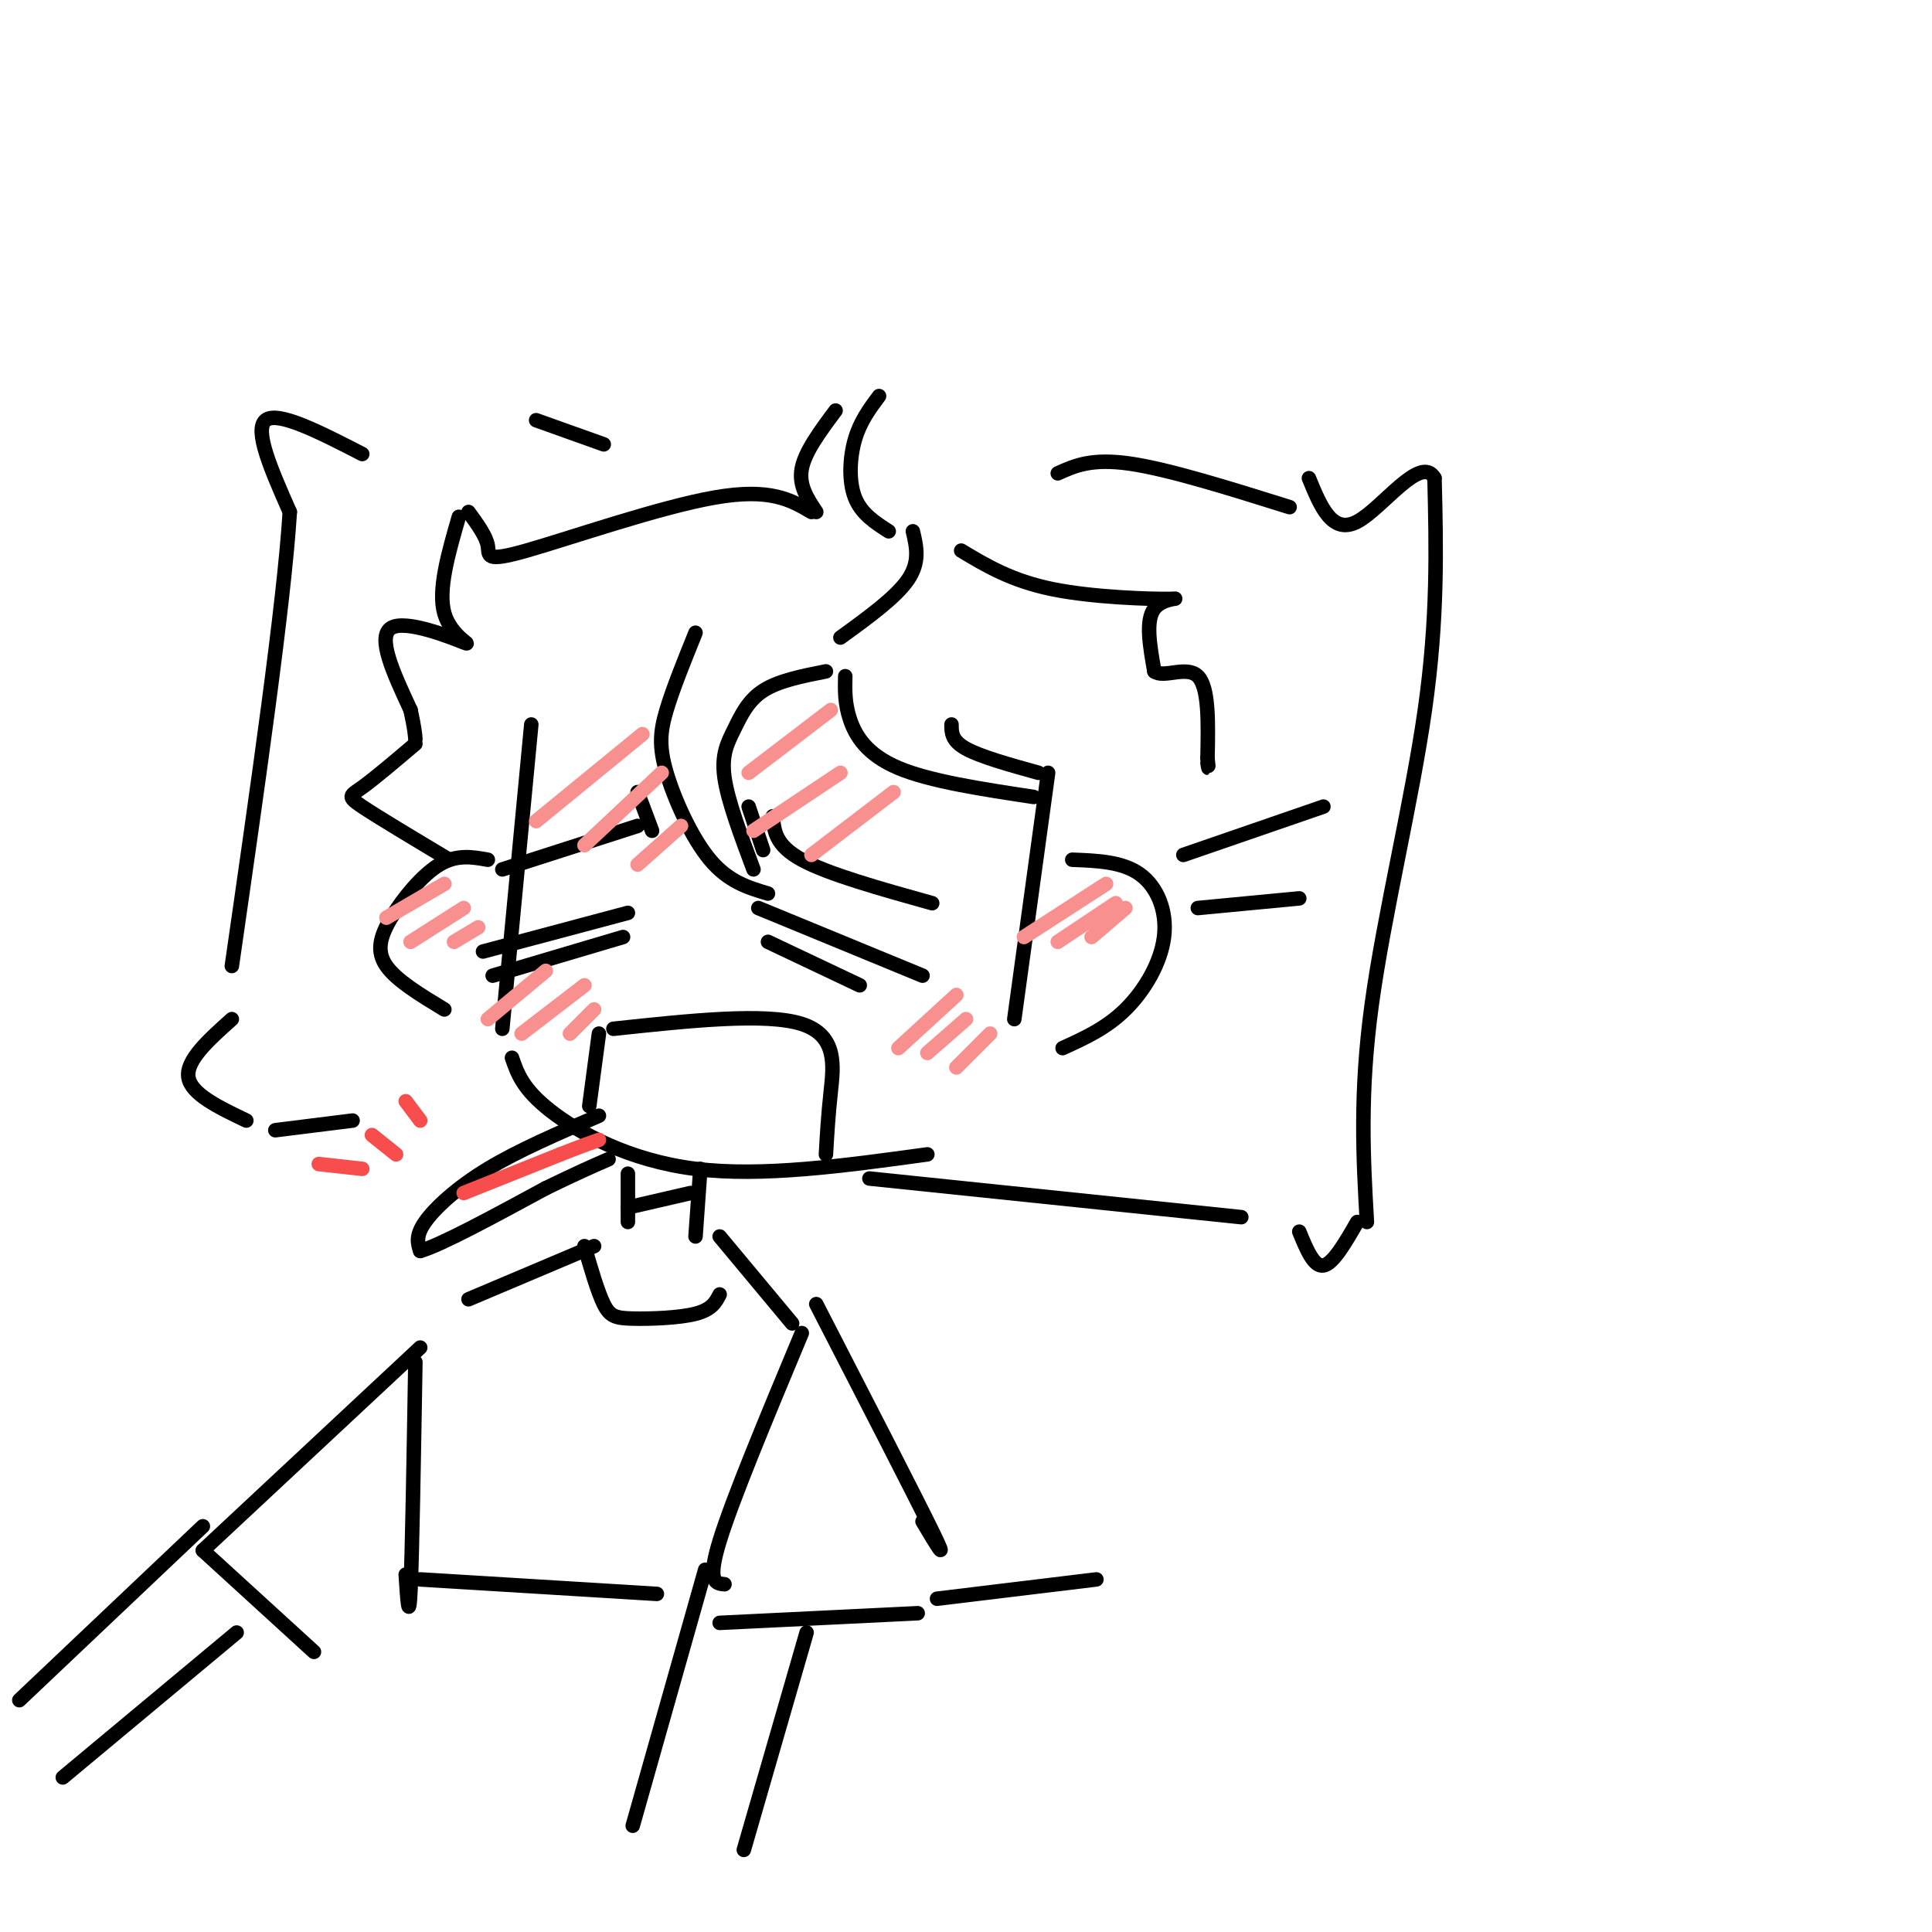 <svg viewBox='0 0 400 400' version='1.1' xmlns='http://www.w3.org/2000/svg' xmlns:xlink='http://www.w3.org/1999/xlink'><g fill='none' stroke='rgb(0,0,0)' stroke-width='3' stroke-linecap='round' stroke-linejoin='round'><path d='M75,94c-8.750,-4.500 -17.500,-9.000 -20,-7c-2.500,2.000 1.250,10.500 5,19'/><path d='M60,106c-1.167,18.833 -6.583,56.417 -12,94'/><path d='M48,211c-4.750,4.250 -9.500,8.500 -9,12c0.500,3.500 6.250,6.250 12,9'/><path d='M57,234c0.000,0.000 16.000,-2.000 16,-2'/><path d='M110,150c0.000,0.000 -6.000,63.000 -6,63'/><path d='M106,219c1.111,3.244 2.222,6.489 8,11c5.778,4.511 16.222,10.289 30,12c13.778,1.711 30.889,-0.644 48,-3'/><path d='M217,160c0.000,0.000 -7.000,51.000 -7,51'/><path d='M222,178c5.190,0.196 10.381,0.393 14,3c3.619,2.607 5.667,7.625 5,13c-0.667,5.375 -4.048,11.107 -8,15c-3.952,3.893 -8.476,5.946 -13,8'/><path d='M101,178c-3.196,-0.577 -6.393,-1.155 -10,1c-3.607,2.155 -7.625,7.042 -10,11c-2.375,3.958 -3.107,6.988 -1,10c2.107,3.012 7.054,6.006 12,9'/><path d='M100,197c0.000,0.000 30.000,-8.000 30,-8'/><path d='M102,202c0.000,0.000 27.000,-8.000 27,-8'/><path d='M157,188c0.000,0.000 34.000,14.000 34,14'/><path d='M159,195c0.000,0.000 19.000,9.000 19,9'/><path d='M127,213c15.778,-1.689 31.556,-3.378 39,-1c7.444,2.378 6.556,8.822 6,14c-0.556,5.178 -0.778,9.089 -1,13'/><path d='M124,214c0.000,0.000 -2.000,15.000 -2,15'/><path d='M104,180c0.000,0.000 28.000,-9.000 28,-9'/><path d='M132,164c0.000,0.000 3.000,8.000 3,8'/><path d='M155,167c0.000,0.000 3.000,9.000 3,9'/><path d='M160,169c0.250,3.000 0.500,6.000 6,9c5.500,3.000 16.250,6.000 27,9'/><path d='M144,131c-2.339,5.786 -4.679,11.571 -6,16c-1.321,4.429 -1.625,7.500 0,13c1.625,5.500 5.179,13.429 9,18c3.821,4.571 7.911,5.786 12,7'/><path d='M156,180c-2.661,-7.113 -5.321,-14.226 -6,-19c-0.679,-4.774 0.625,-7.208 2,-10c1.375,-2.792 2.821,-5.940 6,-8c3.179,-2.060 8.089,-3.030 13,-4'/><path d='M175,140c-0.067,2.822 -0.133,5.644 1,9c1.133,3.356 3.467,7.244 10,10c6.533,2.756 17.267,4.378 28,6'/><path d='M197,150c0.000,1.667 0.000,3.333 3,5c3.000,1.667 9.000,3.333 15,5'/><path d='M174,132c5.750,-4.167 11.500,-8.333 14,-12c2.500,-3.667 1.750,-6.833 1,-10'/><path d='M184,110c-2.844,-1.822 -5.689,-3.644 -7,-7c-1.311,-3.356 -1.089,-8.244 0,-12c1.089,-3.756 3.044,-6.378 5,-9'/><path d='M173,85c-3.167,4.250 -6.333,8.500 -7,12c-0.667,3.500 1.167,6.250 3,9'/><path d='M168,106c-4.256,-2.500 -8.512,-5.000 -20,-3c-11.488,2.000 -30.208,8.500 -39,11c-8.792,2.500 -7.655,1.000 -8,-1c-0.345,-2.000 -2.173,-4.500 -4,-7'/><path d='M95,107c-2.190,7.583 -4.381,15.167 -3,20c1.381,4.833 6.333,6.917 4,6c-2.333,-0.917 -11.952,-4.833 -15,-3c-3.048,1.833 0.476,9.417 4,17'/><path d='M85,147c0.833,3.833 0.917,4.917 1,6'/><path d='M86,154c-4.244,3.600 -8.489,7.200 -11,9c-2.511,1.800 -3.289,1.800 0,4c3.289,2.200 10.644,6.600 18,11'/><path d='M199,114c5.226,3.137 10.452,6.274 19,8c8.548,1.726 20.417,2.042 24,2c3.583,-0.042 -1.119,-0.440 -3,2c-1.881,2.440 -0.940,7.720 0,13'/><path d='M239,139c1.911,1.489 6.689,-1.289 9,1c2.311,2.289 2.156,9.644 2,17'/><path d='M250,157c0.333,3.000 0.167,2.000 0,1'/><path d='M130,243c0.000,0.000 0.000,10.000 0,10'/><path d='M145,242c0.000,0.000 -1.000,14.000 -1,14'/><path d='M130,250c0.000,0.000 13.000,-3.000 13,-3'/><path d='M123,258c0.000,0.000 -26.000,11.000 -26,11'/><path d='M149,256c0.000,0.000 15.000,18.000 15,18'/><path d='M121,258c1.369,4.726 2.738,9.452 4,12c1.262,2.548 2.417,2.917 6,3c3.583,0.083 9.595,-0.119 13,-1c3.405,-0.881 4.202,-2.440 5,-4'/><path d='M169,270c10.167,19.750 20.333,39.500 24,47c3.667,7.500 0.833,2.750 -2,-2'/><path d='M166,276c-7.167,17.167 -14.333,34.333 -17,43c-2.667,8.667 -0.833,8.833 1,9'/><path d='M149,336c0.000,0.000 41.000,-2.000 41,-2'/><path d='M86,282c-0.333,19.833 -0.667,39.667 -1,47c-0.333,7.333 -0.667,2.167 -1,-3'/><path d='M87,279c0.000,0.000 -45.000,42.000 -45,42'/><path d='M42,321c0.000,0.000 23.000,21.000 23,21'/><path d='M87,327c0.000,0.000 49.000,3.000 49,3'/><path d='M194,331c0.000,0.000 33.000,-4.000 33,-4'/><path d='M180,244c0.000,0.000 77.000,8.000 77,8'/><path d='M269,255c1.500,3.667 3.000,7.333 5,7c2.000,-0.333 4.500,-4.667 7,-9'/><path d='M283,253c-0.756,-13.289 -1.511,-26.578 1,-45c2.511,-18.422 8.289,-41.978 11,-61c2.711,-19.022 2.356,-33.511 2,-48'/><path d='M297,99c-2.800,-5.067 -10.800,6.267 -16,9c-5.200,2.733 -7.600,-3.133 -10,-9'/><path d='M267,105c-12.500,-3.917 -25.000,-7.833 -33,-9c-8.000,-1.167 -11.500,0.417 -15,2'/><path d='M111,87c0.000,0.000 14.000,5.000 14,5'/><path d='M245,177c0.000,0.000 29.000,-10.000 29,-10'/><path d='M248,188c0.000,0.000 21.000,-2.000 21,-2'/><path d='M146,325c0.000,0.000 -15.000,53.000 -15,53'/><path d='M167,338c0.000,0.000 -13.000,45.000 -13,45'/><path d='M42,316c0.000,0.000 -38.000,36.000 -38,36'/><path d='M13,368c0.000,0.000 36.000,-30.000 36,-30'/></g>
<g fill='none' stroke='rgb(249,144,144)' stroke-width='3' stroke-linecap='round' stroke-linejoin='round'><path d='M111,170c0.000,0.000 22.000,-18.000 22,-18'/><path d='M121,175c0.000,0.000 16.000,-15.000 16,-15'/><path d='M132,179c0.000,0.000 9.000,-8.000 9,-8'/><path d='M155,160c0.000,0.000 17.000,-13.000 17,-13'/><path d='M156,172c0.000,0.000 18.000,-12.000 18,-12'/><path d='M168,177c0.000,0.000 17.000,-13.000 17,-13'/><path d='M186,217c0.000,0.000 12.000,-11.000 12,-11'/><path d='M192,218c0.000,0.000 8.000,-7.000 8,-7'/><path d='M198,221c0.000,0.000 7.000,-7.000 7,-7'/><path d='M101,211c0.000,0.000 12.000,-10.000 12,-10'/><path d='M108,214c0.000,0.000 13.000,-10.000 13,-10'/><path d='M118,214c0.000,0.000 5.000,-5.000 5,-5'/><path d='M212,194c0.000,0.000 17.000,-11.000 17,-11'/><path d='M219,195c0.000,0.000 12.000,-8.000 12,-8'/><path d='M226,194c0.000,0.000 7.000,-6.000 7,-6'/><path d='M80,190c0.000,0.000 12.000,-7.000 12,-7'/><path d='M85,195c0.000,0.000 11.000,-7.000 11,-7'/><path d='M94,195c0.000,0.000 5.000,-3.000 5,-3'/></g>
<g fill='none' stroke='rgb(0,0,0)' stroke-width='3' stroke-linecap='round' stroke-linejoin='round'><path d='M124,231c-8.289,3.556 -16.578,7.111 -23,11c-6.422,3.889 -10.978,8.111 -13,11c-2.022,2.889 -1.511,4.444 -1,6'/><path d='M87,259c4.167,-1.167 15.083,-7.083 26,-13'/><path d='M113,246c6.500,-3.167 9.750,-4.583 13,-6'/></g>
<g fill='none' stroke='rgb(248,77,77)' stroke-width='3' stroke-linecap='round' stroke-linejoin='round'><path d='M96,247c0.000,0.000 20.000,-8.000 20,-8'/><path d='M116,239c4.667,-1.833 6.333,-2.417 8,-3'/><path d='M66,241c0.000,0.000 9.000,1.000 9,1'/><path d='M77,235c0.000,0.000 5.000,4.000 5,4'/><path d='M84,228c0.000,0.000 3.000,4.000 3,4'/></g>
</svg>